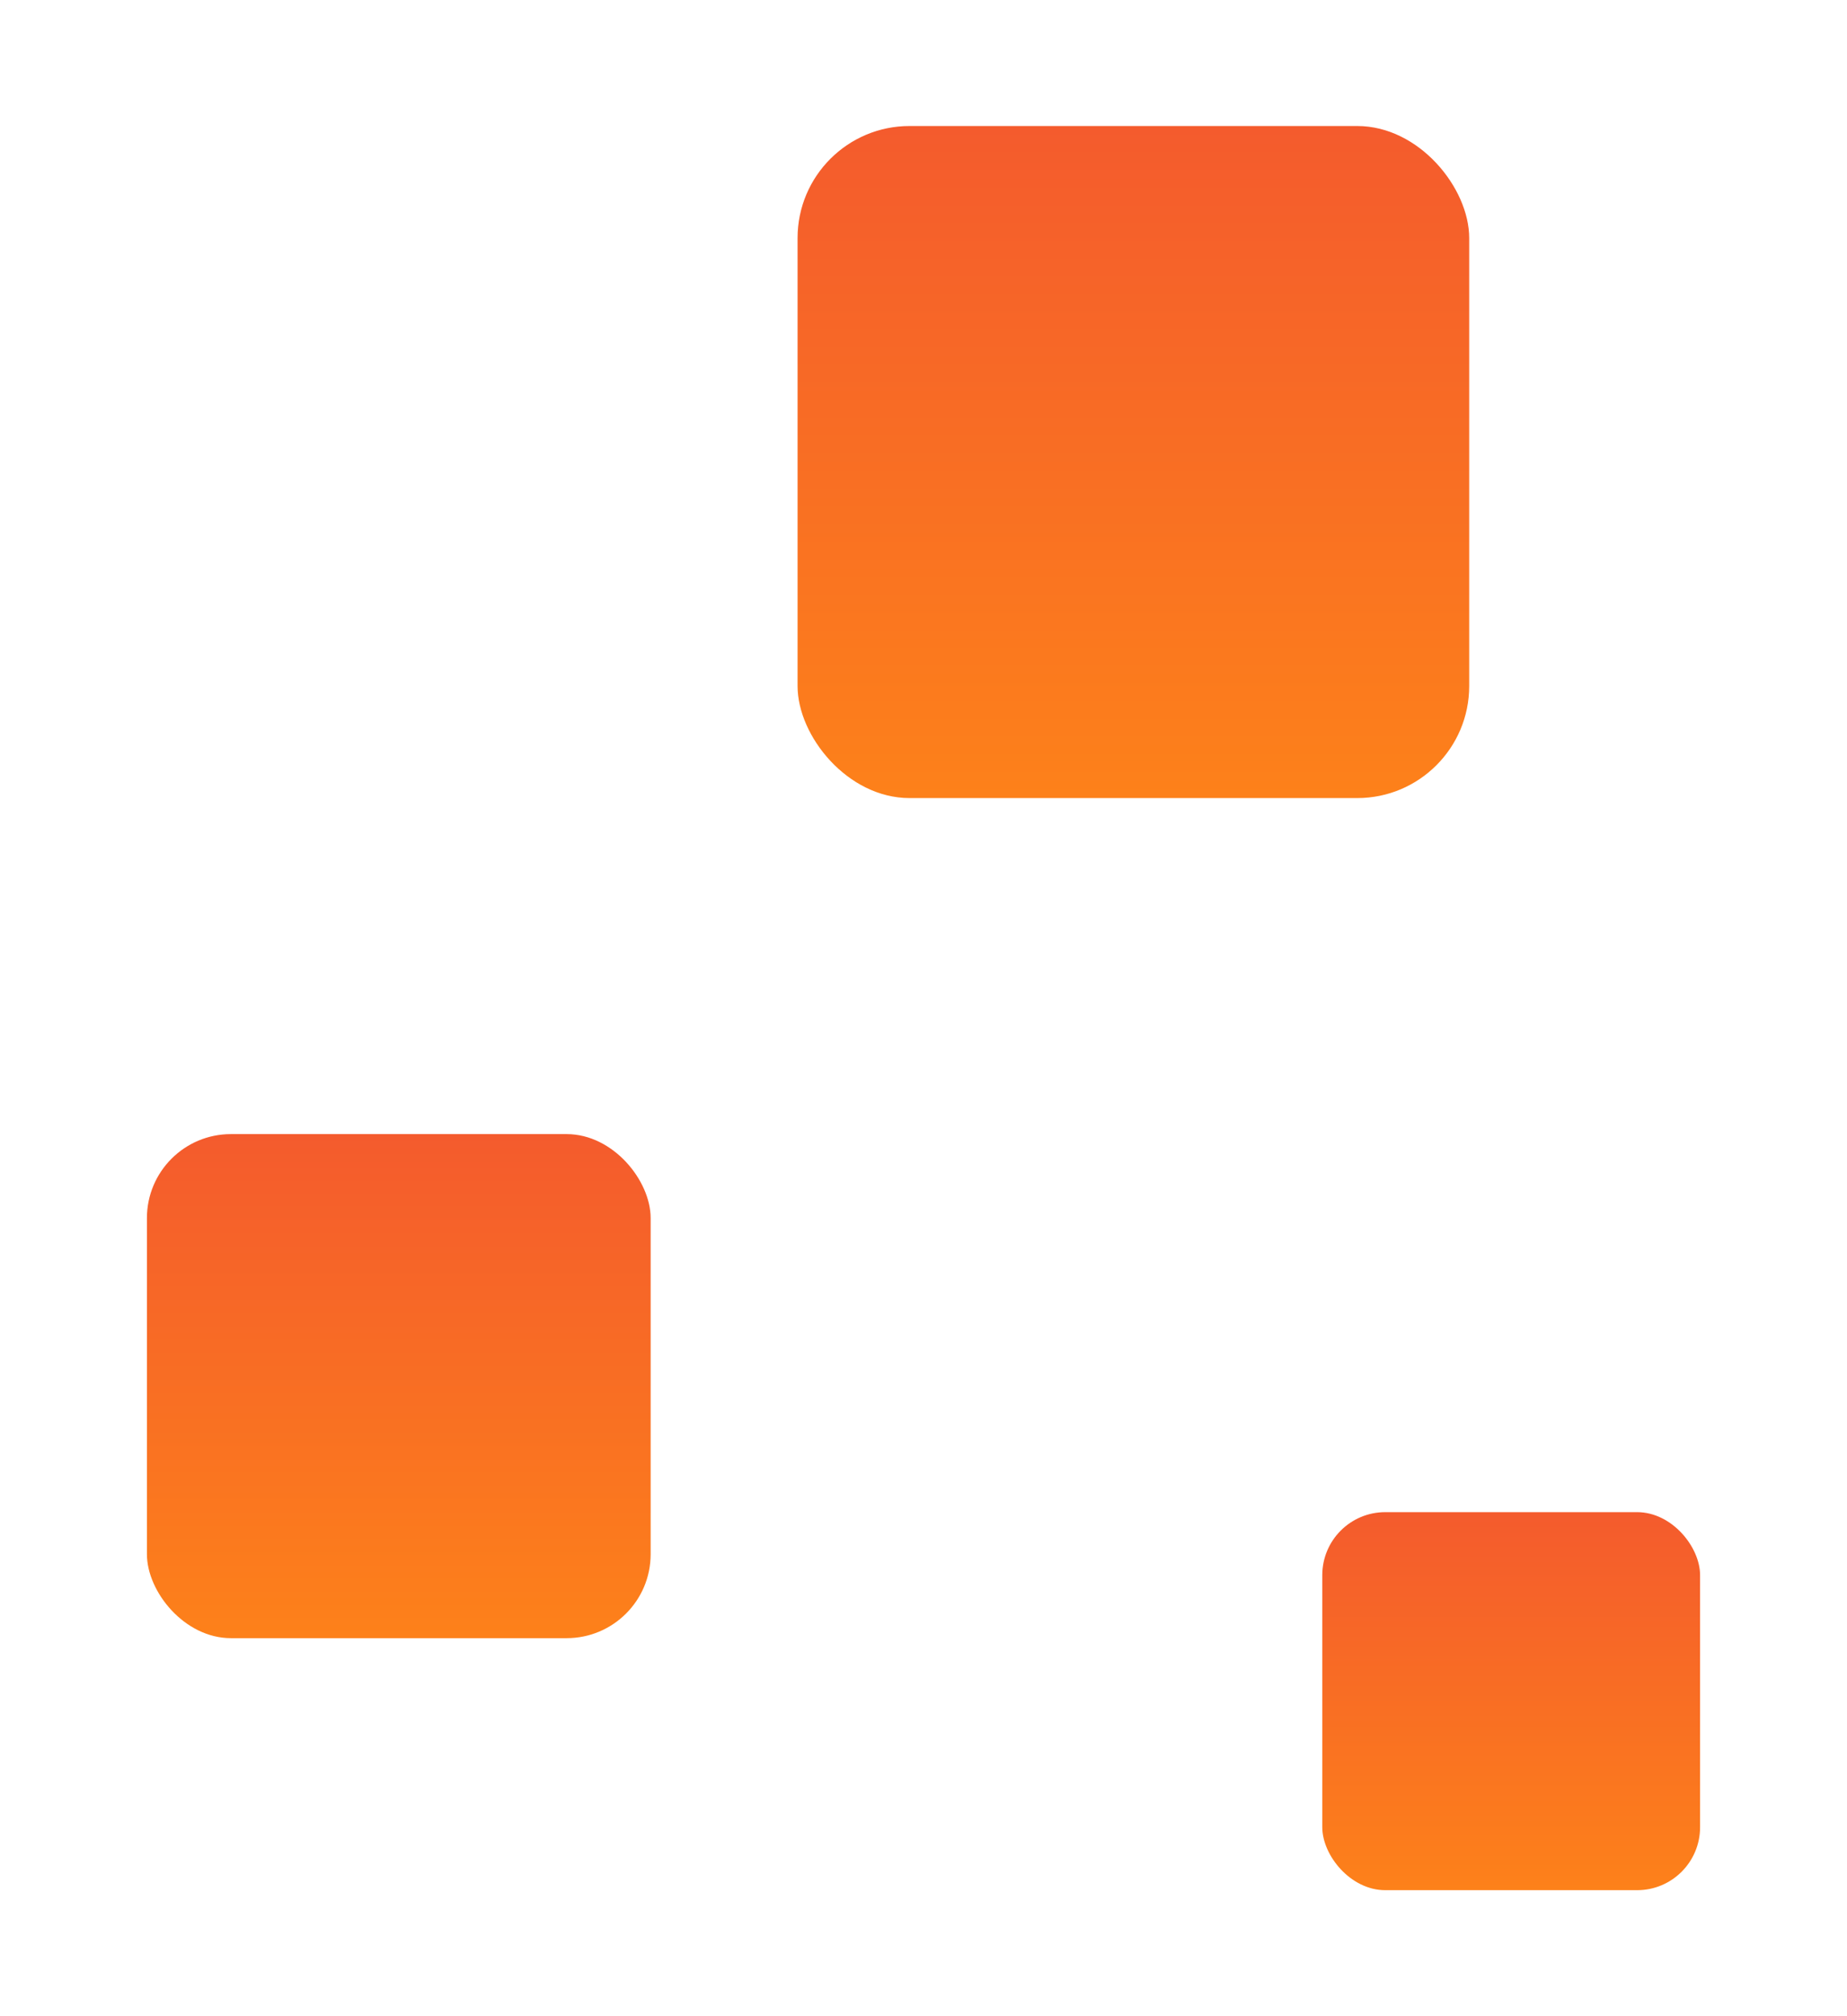 <svg width="11" height="12" viewBox="0 0 11 12" fill="none" xmlns="http://www.w3.org/2000/svg">
<rect x="0.875" y="6.75" width="3" height="3" rx="0.5" fill="url(#paint0_linear_2965_2155)"/>
<rect x="7.875" y="9" width="2.25" height="2.25" rx="0.375" fill="url(#paint1_linear_2965_2155)"/>
<rect x="4.75" y="0.75" width="4" height="4" rx="0.667" fill="url(#paint2_linear_2965_2155)"/>
<defs>
<linearGradient id="paint0_linear_2965_2155" x1="2.828" y1="6.75" x2="2.828" y2="9.75" gradientUnits="userSpaceOnUse">
<stop stop-color="#F45B2D"/>
<stop offset="1" stop-color="#FD811A"/>
</linearGradient>
<linearGradient id="paint1_linear_2965_2155" x1="9.34" y1="9" x2="9.34" y2="11.25" gradientUnits="userSpaceOnUse">
<stop stop-color="#F45B2D"/>
<stop offset="1" stop-color="#FD811A"/>
</linearGradient>
<linearGradient id="paint2_linear_2965_2155" x1="7.354" y1="0.75" x2="7.354" y2="4.75" gradientUnits="userSpaceOnUse">
<stop stop-color="#F45B2D"/>
<stop offset="1" stop-color="#FD811A"/>
</linearGradient>
</defs>
</svg>
